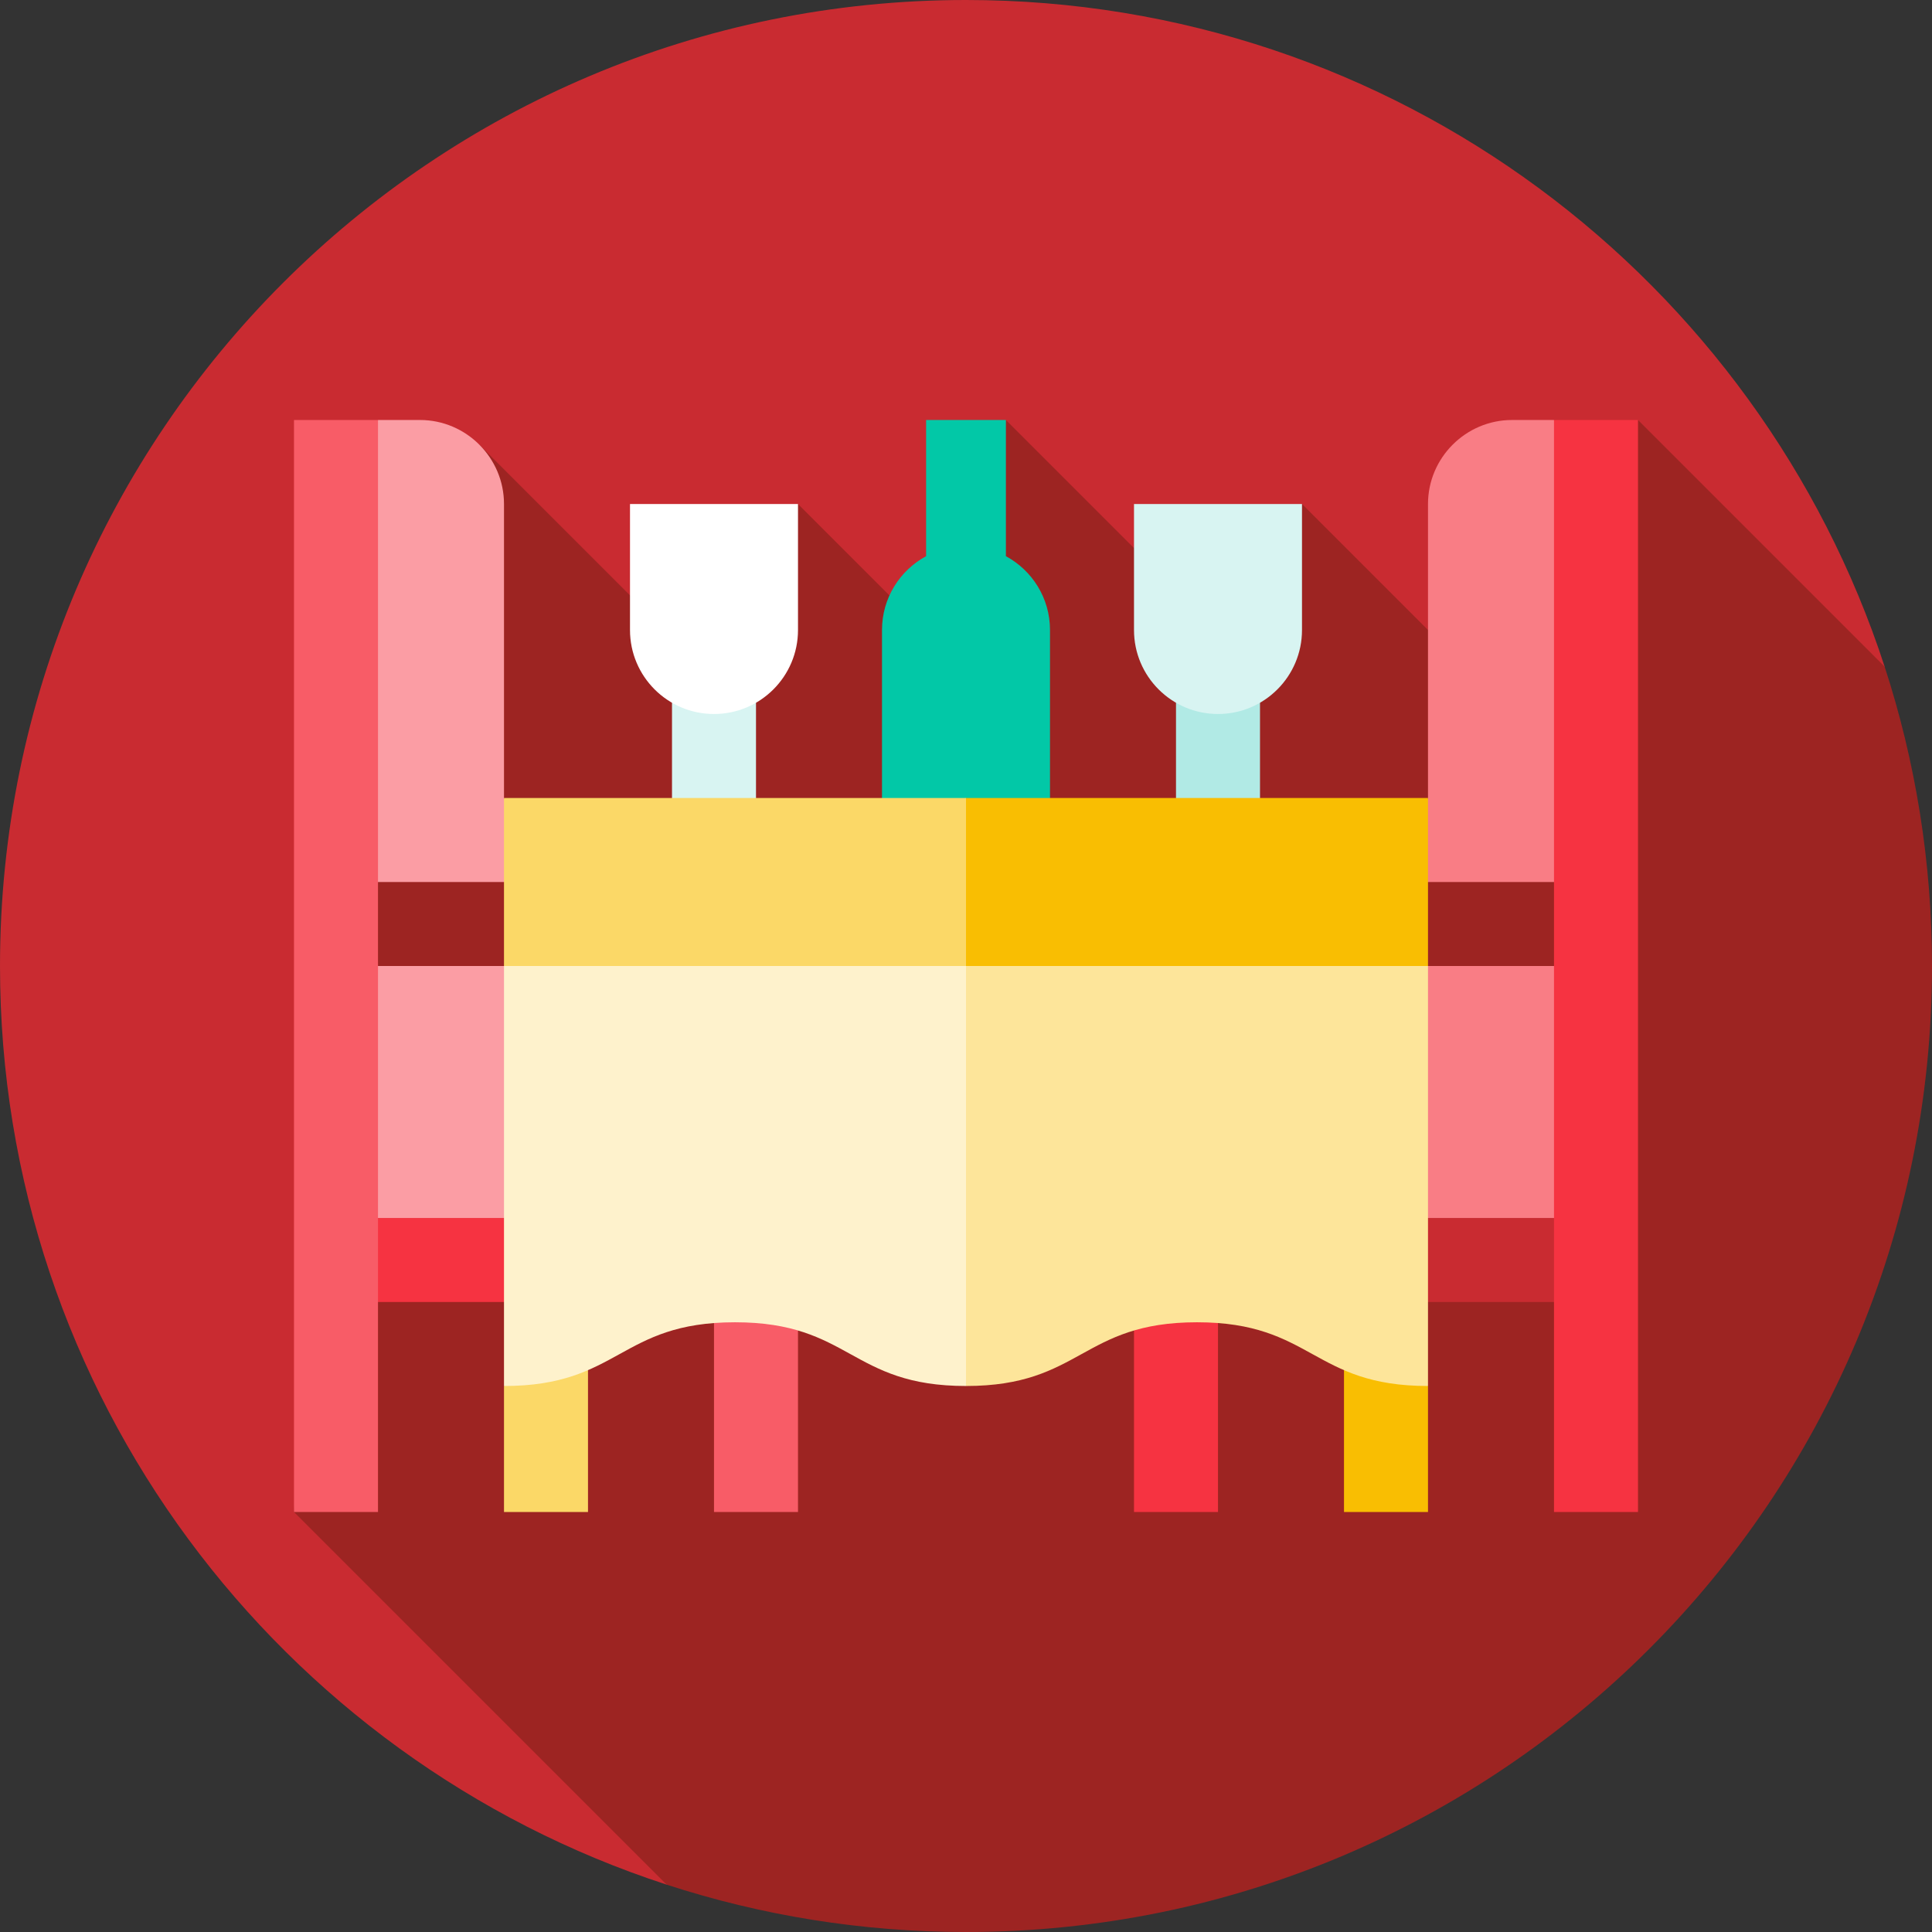 <?xml version="1.0" encoding="iso-8859-1"?>
<!-- Generator: Adobe Illustrator 19.0.0, SVG Export Plug-In . SVG Version: 6.00 Build 0)  -->
<svg version="1.1" id="Layer_1" xmlns="http://www.w3.org/2000/svg" xmlns:xlink="http://www.w3.org/1999/xlink" x="0px" y="0px"
	 viewBox="0 0 512 512" style="enable-background:new 0 0 512 512;" xml:space="preserve">
<rect x="0" y="0" width="512" height="512" fill="#333333" stroke="none"/>
<path style="fill:#C92B31;" d="M499.449,176.666C466.052,74.119,369.69,0,256,0C114.615,0,0,114.616,0,256
	c0,113.692,74.121,210.055,176.669,243.45L499.449,176.666z"/>
<path style="fill:#9D2422;" d="M512,256c0-27.695-4.415-54.354-12.551-79.334l-65.362-65.362l-36.174,75.13l-52.87-52.87
	l-28.661,27.548l-49.809-49.809l-5.009,72.348l-50.087-50.087l-28.8,39.93l-55.652-55.652L89.043,233.738l-11.13,166.957
	l98.756,98.756C201.648,507.585,228.306,512,256,512C397.384,512,512,397.384,512,256z"/>
<rect x="178.087" y="178.087" style="fill:#D8F4F2;" width="22.261" height="44.522"/>
<path style="fill:#FFFFFF;" d="M166.957,133.564v33.391c0,12.295,9.966,22.261,22.261,22.261c12.295,0,22.261-9.966,22.261-22.261
	v-33.391C211.478,133.564,166.957,133.564,166.957,133.564z"/>
<rect x="311.652" y="178.087" style="fill:#B1EAE5;" width="22.261" height="44.522"/>
<path style="fill:#D8F4F2;" d="M345.043,133.564v33.391c0,12.295-9.966,22.261-22.261,22.261s-22.261-9.966-22.261-22.261v-33.391
	C300.522,133.564,345.043,133.564,345.043,133.564z"/>
<path style="fill:#02C8A7;" d="M266.574,147.394v-36.09h-21.148v36.09c-6.953,3.764-11.687,11.099-11.687,19.562
	c0,12.295,0,64.92,0,64.92h44.522c0,0,0-52.627,0-64.92C278.261,158.493,273.527,151.158,266.574,147.394z"/>
<rect x="89.043" y="322.783" style="fill:#F63341;" width="122.435" height="22.261"/>
<g>
	<rect x="89.043" y="256" style="fill:#FB9DA4;" width="122.435" height="66.783"/>
	<path style="fill:#FB9DA4;" d="M111.304,111.303h-11.13l-11.13,122.435h55.652l-11.13-22.261v-77.913
		C133.565,121.321,123.548,111.303,111.304,111.303z"/>
</g>
<path style="fill:#F97D85;" d="M400.696,111.303h11.13l11.13,122.435h-55.652l11.13-22.261v-77.913
	C378.435,121.321,388.452,111.303,400.696,111.303z"/>
<rect x="77.913" y="111.304" style="fill:#F85C67;" width="22.261" height="289.391"/>
<polygon style="fill:#FBD867;" points="155.826,400.695 133.565,400.695 133.565,367.303 155.826,356.173 "/>
<rect x="189.217" y="289.391" style="fill:#F85C67;" width="22.261" height="111.304"/>
<rect x="300.522" y="322.783" style="fill:#C92B31;" width="122.435" height="22.261"/>
<rect x="300.522" y="256" style="fill:#F97D85;" width="122.435" height="66.783"/>
<rect x="411.826" y="111.304" style="fill:#F63341;" width="22.261" height="289.391"/>
<polygon style="fill:#F9BE02;" points="356.174,400.695 378.435,400.695 378.435,367.303 356.174,356.173 "/>
<rect x="300.522" y="289.391" style="fill:#F63341;" width="22.261" height="111.304"/>
<path style="fill:#FDE59A;" d="M256,367.303c30.609,0,30.609-16.887,61.217-16.887s30.609,16.887,61.217,16.887V255.999
	L244.87,233.738L256,367.303z"/>
<path style="fill:#FEF2CC;" d="M133.565,367.303c30.609,0,30.609-16.887,61.217-16.887s30.609,16.887,61.217,16.887V233.738
	l-122.435,22.261V367.303z"/>
<polygon style="fill:#F9BE02;" points="256,211.477 206.045,233.738 256,255.999 378.435,255.999 378.435,211.477 "/>
<rect x="133.565" y="211.478" style="fill:#FBD867;" width="122.435" height="44.522"/>
<g>
</g>
<g>
</g>
<g>
</g>
<g>
</g>
<g>
</g>
<g>
</g>
<g>
</g>
<g>
</g>
<g>
</g>
<g>
</g>
<g>
</g>
<g>
</g>
<g>
</g>
<g>
</g>
<g>
</g>
</svg>
